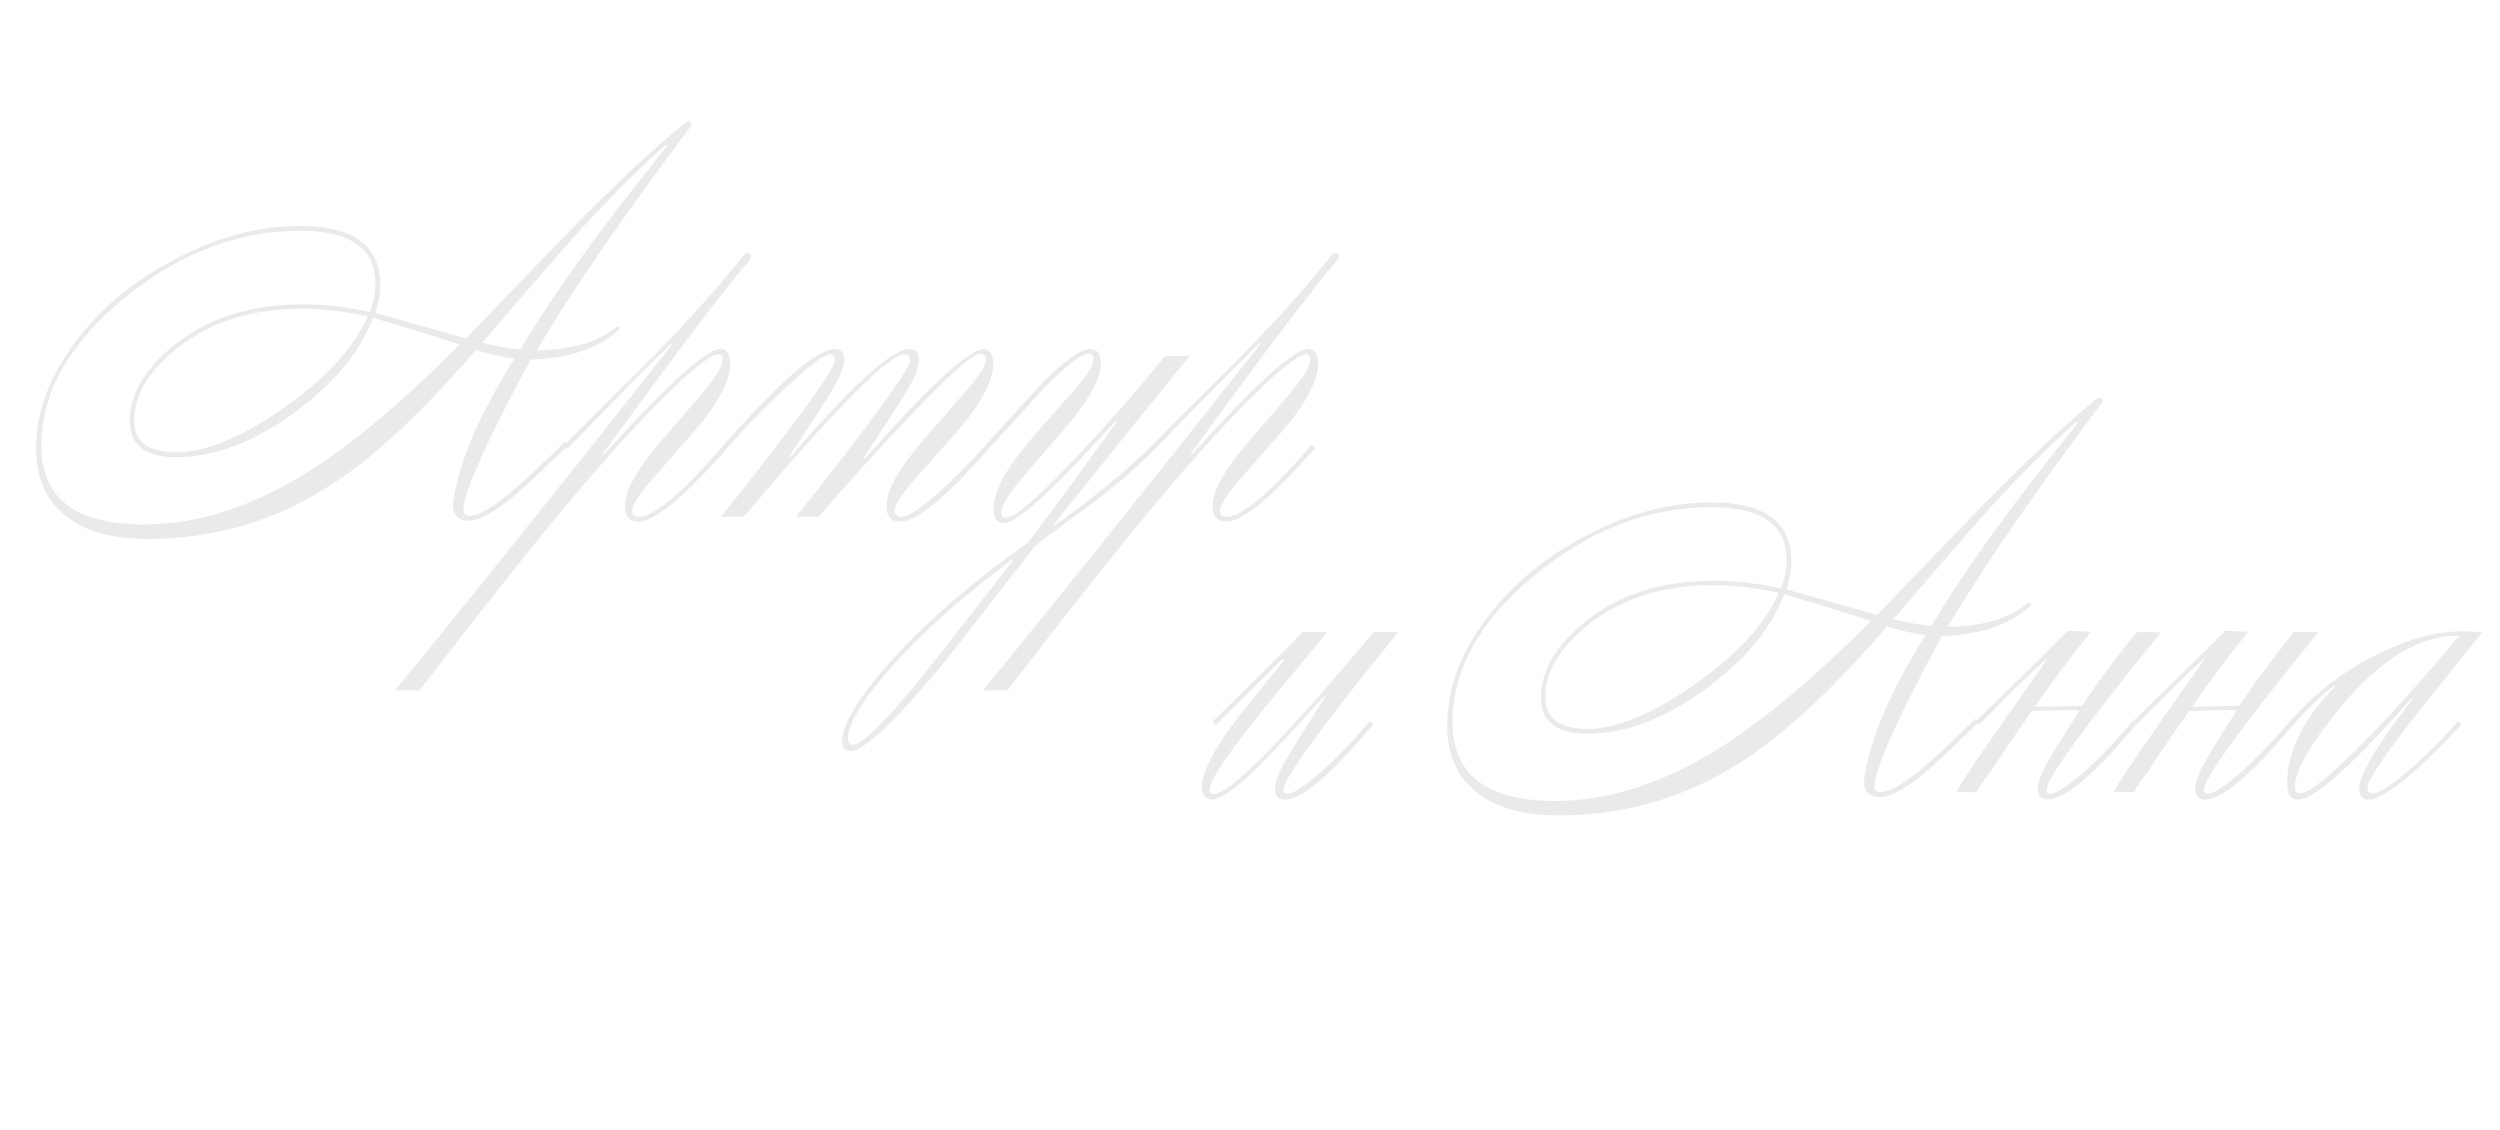 <?xml version="1.0" encoding="UTF-8"?> <svg xmlns="http://www.w3.org/2000/svg" width="208" height="94" viewBox="0 0 208 94" fill="none"><path d="M106.56 54.96C105.573 55.92 103.773 57.707 101.16 60.32L100.88 60.04C105.013 56.013 107.507 53.533 108.36 52.6H110.44C107.133 56.547 105.12 58.987 104.4 59.92C101.893 63.067 100.64 65 100.64 65.72C100.64 65.96 100.747 66.08 100.96 66.08C102.32 66.08 106.76 61.587 114.28 52.6H116.32C109.973 60.413 106.8 64.773 106.8 65.68C106.8 65.92 106.907 66.04 107.12 66.04C107.6 66.04 108.493 65.467 109.8 64.32C111.107 63.173 112.493 61.733 113.96 60L114.24 60.28C110.773 64.44 108.32 66.52 106.88 66.52C106.347 66.52 106.08 66.227 106.08 65.64C106.08 65.053 106.4 64.213 107.04 63.12C107.307 62.64 108.387 60.92 110.28 57.96L110.2 57.88C107.507 60.867 105.56 62.947 104.36 64.12C102.68 65.72 101.507 66.52 100.84 66.52C100.28 66.52 100 66.147 100 65.4C100 64.36 100.813 62.707 102.44 60.44C102.947 59.747 104.373 57.96 106.72 55.08C106.8 55 106.813 54.933 106.76 54.88C106.68 54.827 106.613 54.853 106.56 54.96ZM157.006 52.12C152.553 57.267 148.606 60.96 145.166 63.2C140.473 66.293 135.313 67.84 129.686 67.84C126.513 67.84 124.126 67.107 122.526 65.64C121.113 64.36 120.406 62.587 120.406 60.32C120.406 57.253 121.54 54.24 123.806 51.28C125.94 48.507 128.713 46.24 132.126 44.48C135.566 42.693 138.98 41.8 142.366 41.8C146.82 41.8 149.046 43.44 149.046 46.72C149.046 47.413 148.913 48.187 148.646 49.04C150.326 49.52 152.833 50.227 156.166 51.16L164.966 42.04C168.513 38.413 171.646 35.48 174.366 33.24C174.5 33.16 174.606 33.12 174.686 33.12C174.873 33.12 174.966 33.2 174.966 33.36C174.966 33.467 174.873 33.6 174.686 33.76C169.113 41.2 164.9 47.333 162.046 52.16C164.953 52.107 167.153 51.467 168.646 50.24C168.7 50.187 168.753 50.16 168.806 50.16C168.913 50.16 168.966 50.213 168.966 50.32C168.966 50.373 168.926 50.427 168.846 50.48C167.166 52 164.74 52.813 161.566 52.92C161.006 53.933 160.5 54.88 160.046 55.76C157.326 60.987 155.966 64.2 155.966 65.4C155.966 65.747 156.126 65.92 156.446 65.92C157.166 65.92 158.286 65.293 159.806 64.04C160.713 63.293 162.233 61.88 164.366 59.8L164.646 60.08C162.46 62.213 160.9 63.667 159.966 64.44C158.42 65.693 157.233 66.32 156.406 66.32C155.526 66.32 155.086 65.867 155.086 64.96C155.486 61.68 157.193 57.64 160.206 52.84C159.3 52.733 158.233 52.493 157.006 52.12ZM155.646 51.68C154.126 51.147 151.726 50.4 148.446 49.44C147.38 52.267 145.22 54.88 141.966 57.28C138.553 59.787 135.26 61.04 132.086 61.04C129.5 61.04 128.206 60.04 128.206 58.04C128.206 55.827 129.42 53.733 131.846 51.76C134.646 49.467 138.22 48.32 142.566 48.32C144.38 48.32 146.246 48.533 148.166 48.96C148.486 48.16 148.646 47.373 148.646 46.6C148.646 43.667 146.553 42.2 142.366 42.2C137.22 42.2 132.366 44.053 127.806 47.76C123.166 51.547 120.846 55.653 120.846 60.08C120.846 64.453 123.686 66.64 129.366 66.64C133.793 66.64 138.34 65.187 143.006 62.28C146.633 60.013 150.846 56.48 155.646 51.68ZM148.006 49.32C145.98 48.893 144.18 48.68 142.606 48.68C138.366 48.68 134.873 49.787 132.126 52C129.753 53.893 128.566 55.893 128.566 58C128.566 59.76 129.74 60.64 132.086 60.64C134.486 60.64 137.433 59.427 140.926 57C144.446 54.547 146.806 51.987 148.006 49.32ZM160.806 51.92C163.393 47.52 167.393 41.973 172.806 35.28C172.86 35.227 172.886 35.173 172.886 35.12L172.846 35.08C172.793 35.08 172.74 35.107 172.686 35.16C170.206 37.347 167.54 40.04 164.686 43.24C162.286 45.987 159.9 48.747 157.526 51.52C158.646 51.787 159.7 51.973 160.686 52.08L160.806 51.92ZM162.757 65.88C163.477 64.627 165.957 61.013 170.197 55.04C170.277 54.96 170.29 54.893 170.237 54.84C170.157 54.787 170.143 54.8 170.197 54.88C169.05 55.893 167.21 57.693 164.677 60.28L164.397 60C165.97 58.48 167.823 56.667 169.957 54.56L172.037 52.48L173.957 52.56C171.957 55.067 170.41 57.147 169.317 58.8C170.383 58.773 171.69 58.747 173.237 58.72C173.37 58.533 173.503 58.333 173.637 58.12L174.517 56.84C175.45 55.56 176.53 54.147 177.757 52.6H179.797C173.45 60.413 170.277 64.773 170.277 65.68C170.277 65.92 170.383 66.04 170.597 66.04C171.077 66.04 171.97 65.467 173.277 64.32C174.583 63.173 175.97 61.733 177.437 60L177.717 60.28C174.25 64.44 171.797 66.52 170.357 66.52C169.823 66.52 169.557 66.227 169.557 65.64C169.557 65.053 169.877 64.213 170.517 63.12C170.757 62.693 171.597 61.347 173.037 59.08C171.97 59.08 170.637 59.107 169.037 59.16L166.037 63.52C165.823 63.92 165.583 64.28 165.317 64.6C165.077 64.893 164.783 65.333 164.437 65.92L162.757 65.88ZM175.842 65.88C176.562 64.627 179.043 61.013 183.283 55.04C183.363 54.96 183.376 54.893 183.323 54.84C183.243 54.787 183.229 54.8 183.283 54.88C182.136 55.893 180.296 57.693 177.763 60.28L177.482 60C179.056 58.48 180.909 56.667 183.043 54.56L185.123 52.48L187.043 52.56C185.043 55.067 183.496 57.147 182.403 58.8C183.469 58.773 184.776 58.747 186.323 58.72C186.456 58.533 186.589 58.333 186.723 58.12L187.603 56.84C188.536 55.56 189.616 54.147 190.843 52.6H192.883C186.536 60.413 183.363 64.773 183.363 65.68C183.363 65.92 183.469 66.04 183.683 66.04C184.163 66.04 185.056 65.467 186.363 64.32C187.669 63.173 189.056 61.733 190.523 60L190.803 60.28C187.336 64.44 184.883 66.52 183.442 66.52C182.909 66.52 182.643 66.227 182.643 65.64C182.643 65.053 182.963 64.213 183.603 63.12C183.843 62.693 184.683 61.347 186.123 59.08C185.056 59.08 183.723 59.107 182.123 59.16L179.123 63.52C178.909 63.92 178.669 64.28 178.403 64.6C178.163 64.893 177.869 65.333 177.522 65.92L175.842 65.88ZM200.648 58.08C195.688 63.707 192.542 66.52 191.208 66.52C190.595 66.52 190.288 66.093 190.288 65.24C190.288 62.52 191.622 59.813 194.288 57.12C194.288 57.067 194.262 57.04 194.208 57.04C193.035 57.947 191.902 59.04 190.808 60.32L190.528 60.04C192.955 57.213 196.008 55.067 199.688 53.6C201.502 52.88 203.262 52.52 204.968 52.52C205.315 52.52 205.835 52.547 206.528 52.6C204.502 55.133 202.475 57.667 200.448 60.2C198.128 63.213 196.968 64.987 196.968 65.52C196.968 65.84 197.115 66 197.408 66C197.995 66 199.182 65.2 200.968 63.6C202.435 62.267 203.608 61.067 204.488 60L204.768 60.28C203.808 61.373 202.648 62.547 201.288 63.8C199.288 65.613 197.888 66.52 197.088 66.52C196.555 66.52 196.288 66.227 196.288 65.64C196.288 64.467 197.768 61.973 200.728 58.16L200.648 58.08ZM204.608 52.88C201.302 52.88 198.022 54.853 194.768 58.8C192.208 61.893 190.928 64.133 190.928 65.52C190.928 65.84 191.062 66 191.328 66C192.235 66 194.488 64.093 198.088 60.28C200.515 57.693 202.688 55.227 204.608 52.88Z" fill="#EBEAE8"></path><path d="M39.6 29.12C35.147 34.267 31.2 37.96 27.76 40.2C23.067 43.293 17.907 44.84 12.28 44.84C9.107 44.84 6.72 44.107 5.12 42.64C3.707 41.36 3 39.587 3 37.32C3 34.253 4.133 31.24 6.4 28.28C8.533 25.507 11.307 23.24 14.72 21.48C18.16 19.693 21.573 18.8 24.96 18.8C29.413 18.8 31.64 20.44 31.64 23.72C31.64 24.413 31.507 25.187 31.24 26.04C32.92 26.52 35.427 27.227 38.76 28.16L47.56 19.04C51.107 15.413 54.24 12.48 56.96 10.24C57.093 10.16 57.2 10.12 57.28 10.12C57.467 10.12 57.56 10.2 57.56 10.36C57.56 10.467 57.467 10.6 57.28 10.76C51.707 18.2 47.493 24.333 44.64 29.16C47.547 29.107 49.747 28.467 51.24 27.24C51.293 27.187 51.347 27.16 51.4 27.16C51.507 27.16 51.56 27.213 51.56 27.32C51.56 27.373 51.52 27.427 51.44 27.48C49.76 29 47.333 29.813 44.16 29.92C43.6 30.933 43.093 31.88 42.64 32.76C39.92 37.987 38.56 41.2 38.56 42.4C38.56 42.747 38.72 42.92 39.04 42.92C39.76 42.92 40.88 42.293 42.4 41.04C43.307 40.293 44.827 38.88 46.96 36.8L47.24 37.08C45.053 39.213 43.493 40.667 42.56 41.44C41.013 42.693 39.827 43.32 39 43.32C38.12 43.32 37.68 42.867 37.68 41.96C38.08 38.68 39.787 34.64 42.8 29.84C41.893 29.733 40.827 29.493 39.6 29.12ZM38.24 28.68C36.72 28.147 34.32 27.4 31.04 26.44C29.973 29.267 27.813 31.88 24.56 34.28C21.147 36.787 17.853 38.04 14.68 38.04C12.093 38.04 10.8 37.04 10.8 35.04C10.8 32.827 12.013 30.733 14.44 28.76C17.24 26.467 20.813 25.32 25.16 25.32C26.973 25.32 28.84 25.533 30.76 25.96C31.08 25.16 31.24 24.373 31.24 23.6C31.24 20.667 29.147 19.2 24.96 19.2C19.813 19.2 14.96 21.053 10.4 24.76C5.76 28.547 3.44 32.653 3.44 37.08C3.44 41.453 6.28 43.64 11.96 43.64C16.387 43.64 20.933 42.187 25.6 39.28C29.227 37.013 33.44 33.48 38.24 28.68ZM30.6 26.32C28.573 25.893 26.773 25.68 25.2 25.68C20.96 25.68 17.467 26.787 14.72 29C12.347 30.893 11.16 32.893 11.16 35C11.16 36.76 12.333 37.64 14.68 37.64C17.08 37.64 20.027 36.427 23.52 34C27.04 31.547 29.4 28.987 30.6 26.32ZM43.4 28.92C45.987 24.52 49.987 18.973 55.4 12.28C55.453 12.227 55.48 12.173 55.48 12.12L55.44 12.08C55.387 12.08 55.333 12.107 55.28 12.16C52.8 14.347 50.133 17.04 47.28 20.24C44.88 22.987 42.493 25.747 40.12 28.52C41.24 28.787 42.293 28.973 43.28 29.08L43.4 28.92ZM55.95 28.64L55.87 28.56C54.27 30.08 51.39 33 47.23 37.32L46.95 37.04C47.377 36.587 49.59 34.373 53.59 30.4C56.71 27.307 59.457 24.267 61.83 21.28C61.964 21.12 62.084 21.04 62.19 21.04C62.377 21.04 62.47 21.133 62.47 21.32C62.47 21.453 62.404 21.6 62.27 21.76C60.297 24.027 56.257 29.36 50.15 37.76L50.23 37.84C55.537 31.973 58.764 29.04 59.91 29.04C60.47 29.04 60.75 29.453 60.75 30.28C60.75 31.453 60.044 32.973 58.63 34.84C58.15 35.453 56.844 36.96 54.71 39.36C53.297 40.96 52.59 42 52.59 42.48C52.59 42.827 52.764 43 53.11 43C54.417 43 56.79 41 60.23 37L60.51 37.28C56.937 41.36 54.47 43.4 53.11 43.4C52.364 43.4 51.99 42.96 51.99 42.08C51.99 41.04 52.697 39.613 54.11 37.8C54.164 37.693 55.457 36.173 57.99 33.24C59.404 31.613 60.11 30.507 60.11 29.92C60.11 29.627 59.99 29.48 59.75 29.48C59.27 29.48 58.137 30.307 56.35 31.96C54.457 33.747 52.23 36.107 49.67 39.04C46.097 43.147 41.177 49.28 34.91 57.44H32.87C38.524 50.56 46.217 40.96 55.95 28.64ZM68.112 43H66.233C72.552 35.053 75.713 30.707 75.713 29.96C75.713 29.64 75.566 29.48 75.272 29.48C73.966 29.48 69.499 33.987 61.873 43H59.992C66.312 35.053 69.472 30.707 69.472 29.96C69.472 29.64 69.339 29.48 69.073 29.48C68.593 29.48 67.392 30.373 65.472 32.16C63.686 33.813 62.019 35.533 60.472 37.32L60.193 37.04C64.912 31.707 67.993 29.04 69.433 29.04C69.966 29.04 70.233 29.333 70.233 29.92C70.233 30.507 69.899 31.36 69.233 32.48C68.939 32.987 67.752 34.813 65.672 37.96L65.752 38.04C70.899 32.04 74.206 29.04 75.672 29.04C76.206 29.04 76.472 29.333 76.472 29.92C76.472 30.507 76.139 31.36 75.472 32.48C75.206 32.96 74.006 34.827 71.873 38.08L71.953 38.16C77.339 32.08 80.646 29.04 81.873 29.04C82.379 29.04 82.632 29.453 82.632 30.28C82.632 31.453 81.926 32.973 80.513 34.84C80.032 35.453 78.713 36.96 76.552 39.36C75.139 40.96 74.433 42 74.433 42.48C74.433 42.827 74.606 43 74.953 43C75.566 43 76.699 42.253 78.353 40.76C79.686 39.533 80.912 38.28 82.032 37L82.312 37.28C78.739 41.36 76.259 43.4 74.873 43.4C74.126 43.4 73.752 42.96 73.752 42.08C73.752 41.013 74.472 39.56 75.912 37.72C76.286 37.213 77.606 35.68 79.873 33.12C81.312 31.493 82.032 30.44 82.032 29.96C82.032 29.613 81.873 29.44 81.552 29.44C80.912 29.44 78.859 31.28 75.392 34.96C72.726 37.76 70.299 40.44 68.112 43ZM95.909 37L96.189 37.28C94.483 39.013 92.349 40.813 89.789 42.68C87.443 44.387 86.216 45.307 86.109 45.44C83.656 48.587 81.203 51.733 78.749 54.88C74.563 59.947 71.909 62.48 70.789 62.48C70.309 62.48 70.069 62.213 70.069 61.68C70.069 60.213 71.523 57.88 74.429 54.68C77.496 51.347 81.189 48.173 85.509 45.16C87.776 42.173 90.256 38.8 92.949 35.04L92.869 34.96C87.749 40.667 84.629 43.52 83.509 43.52C82.949 43.52 82.669 43.107 82.669 42.28C82.669 41.107 83.389 39.587 84.829 37.72C85.309 37.08 86.643 35.533 88.829 33.08C90.269 31.48 90.989 30.44 90.989 29.96C90.989 29.613 90.869 29.44 90.629 29.44C89.989 29.44 88.776 30.347 86.989 32.16C85.416 33.893 83.843 35.613 82.269 37.32L81.989 37.04C84.656 34.107 86.229 32.387 86.709 31.88C88.603 29.987 89.923 29.04 90.669 29.04C91.283 29.04 91.589 29.427 91.589 30.2C91.589 31.293 90.869 32.773 89.429 34.64C89.269 34.853 87.949 36.4 85.469 39.28C84.029 40.933 83.309 42.053 83.309 42.64C83.309 42.933 83.429 43.08 83.669 43.08C84.416 43.08 86.269 41.507 89.229 38.36C91.629 35.88 94.203 32.96 96.949 29.6H98.989C95.923 33.36 92.149 38.04 87.669 43.64C87.669 43.693 87.696 43.72 87.749 43.72C90.976 41.427 93.696 39.187 95.909 37ZM84.189 46.56C79.843 49.813 76.389 52.92 73.829 55.88C71.643 58.413 70.549 60.28 70.549 61.48C70.549 61.8 70.683 61.96 70.949 61.96C71.669 61.96 73.376 60.333 76.069 57.08C77.216 55.693 79.949 52.213 84.269 46.64C84.269 46.613 84.243 46.587 84.189 46.56ZM104.857 28.64L104.777 28.56C103.177 30.08 100.297 33 96.137 37.32L95.857 37.04C96.283 36.587 98.497 34.373 102.497 30.4C105.617 27.307 108.363 24.267 110.737 21.28C110.87 21.12 110.99 21.04 111.097 21.04C111.283 21.04 111.377 21.133 111.377 21.32C111.377 21.453 111.31 21.6 111.177 21.76C109.203 24.027 105.163 29.36 99.057 37.76L99.137 37.84C104.443 31.973 107.67 29.04 108.817 29.04C109.377 29.04 109.657 29.453 109.657 30.28C109.657 31.453 108.95 32.973 107.537 34.84C107.057 35.453 105.75 36.96 103.617 39.36C102.203 40.96 101.497 42 101.497 42.48C101.497 42.827 101.67 43 102.017 43C103.323 43 105.697 41 109.137 37L109.417 37.28C105.843 41.36 103.377 43.4 102.017 43.4C101.27 43.4 100.897 42.96 100.897 42.08C100.897 41.04 101.603 39.613 103.017 37.8C103.07 37.693 104.363 36.173 106.897 33.24C108.31 31.613 109.017 30.507 109.017 29.92C109.017 29.627 108.897 29.48 108.657 29.48C108.177 29.48 107.043 30.307 105.257 31.96C103.363 33.747 101.137 36.107 98.577 39.04C95.003 43.147 90.083 49.28 83.817 57.44H81.777C87.43 50.56 95.123 40.96 104.857 28.64Z" fill="#EBEAE8"></path></svg> 